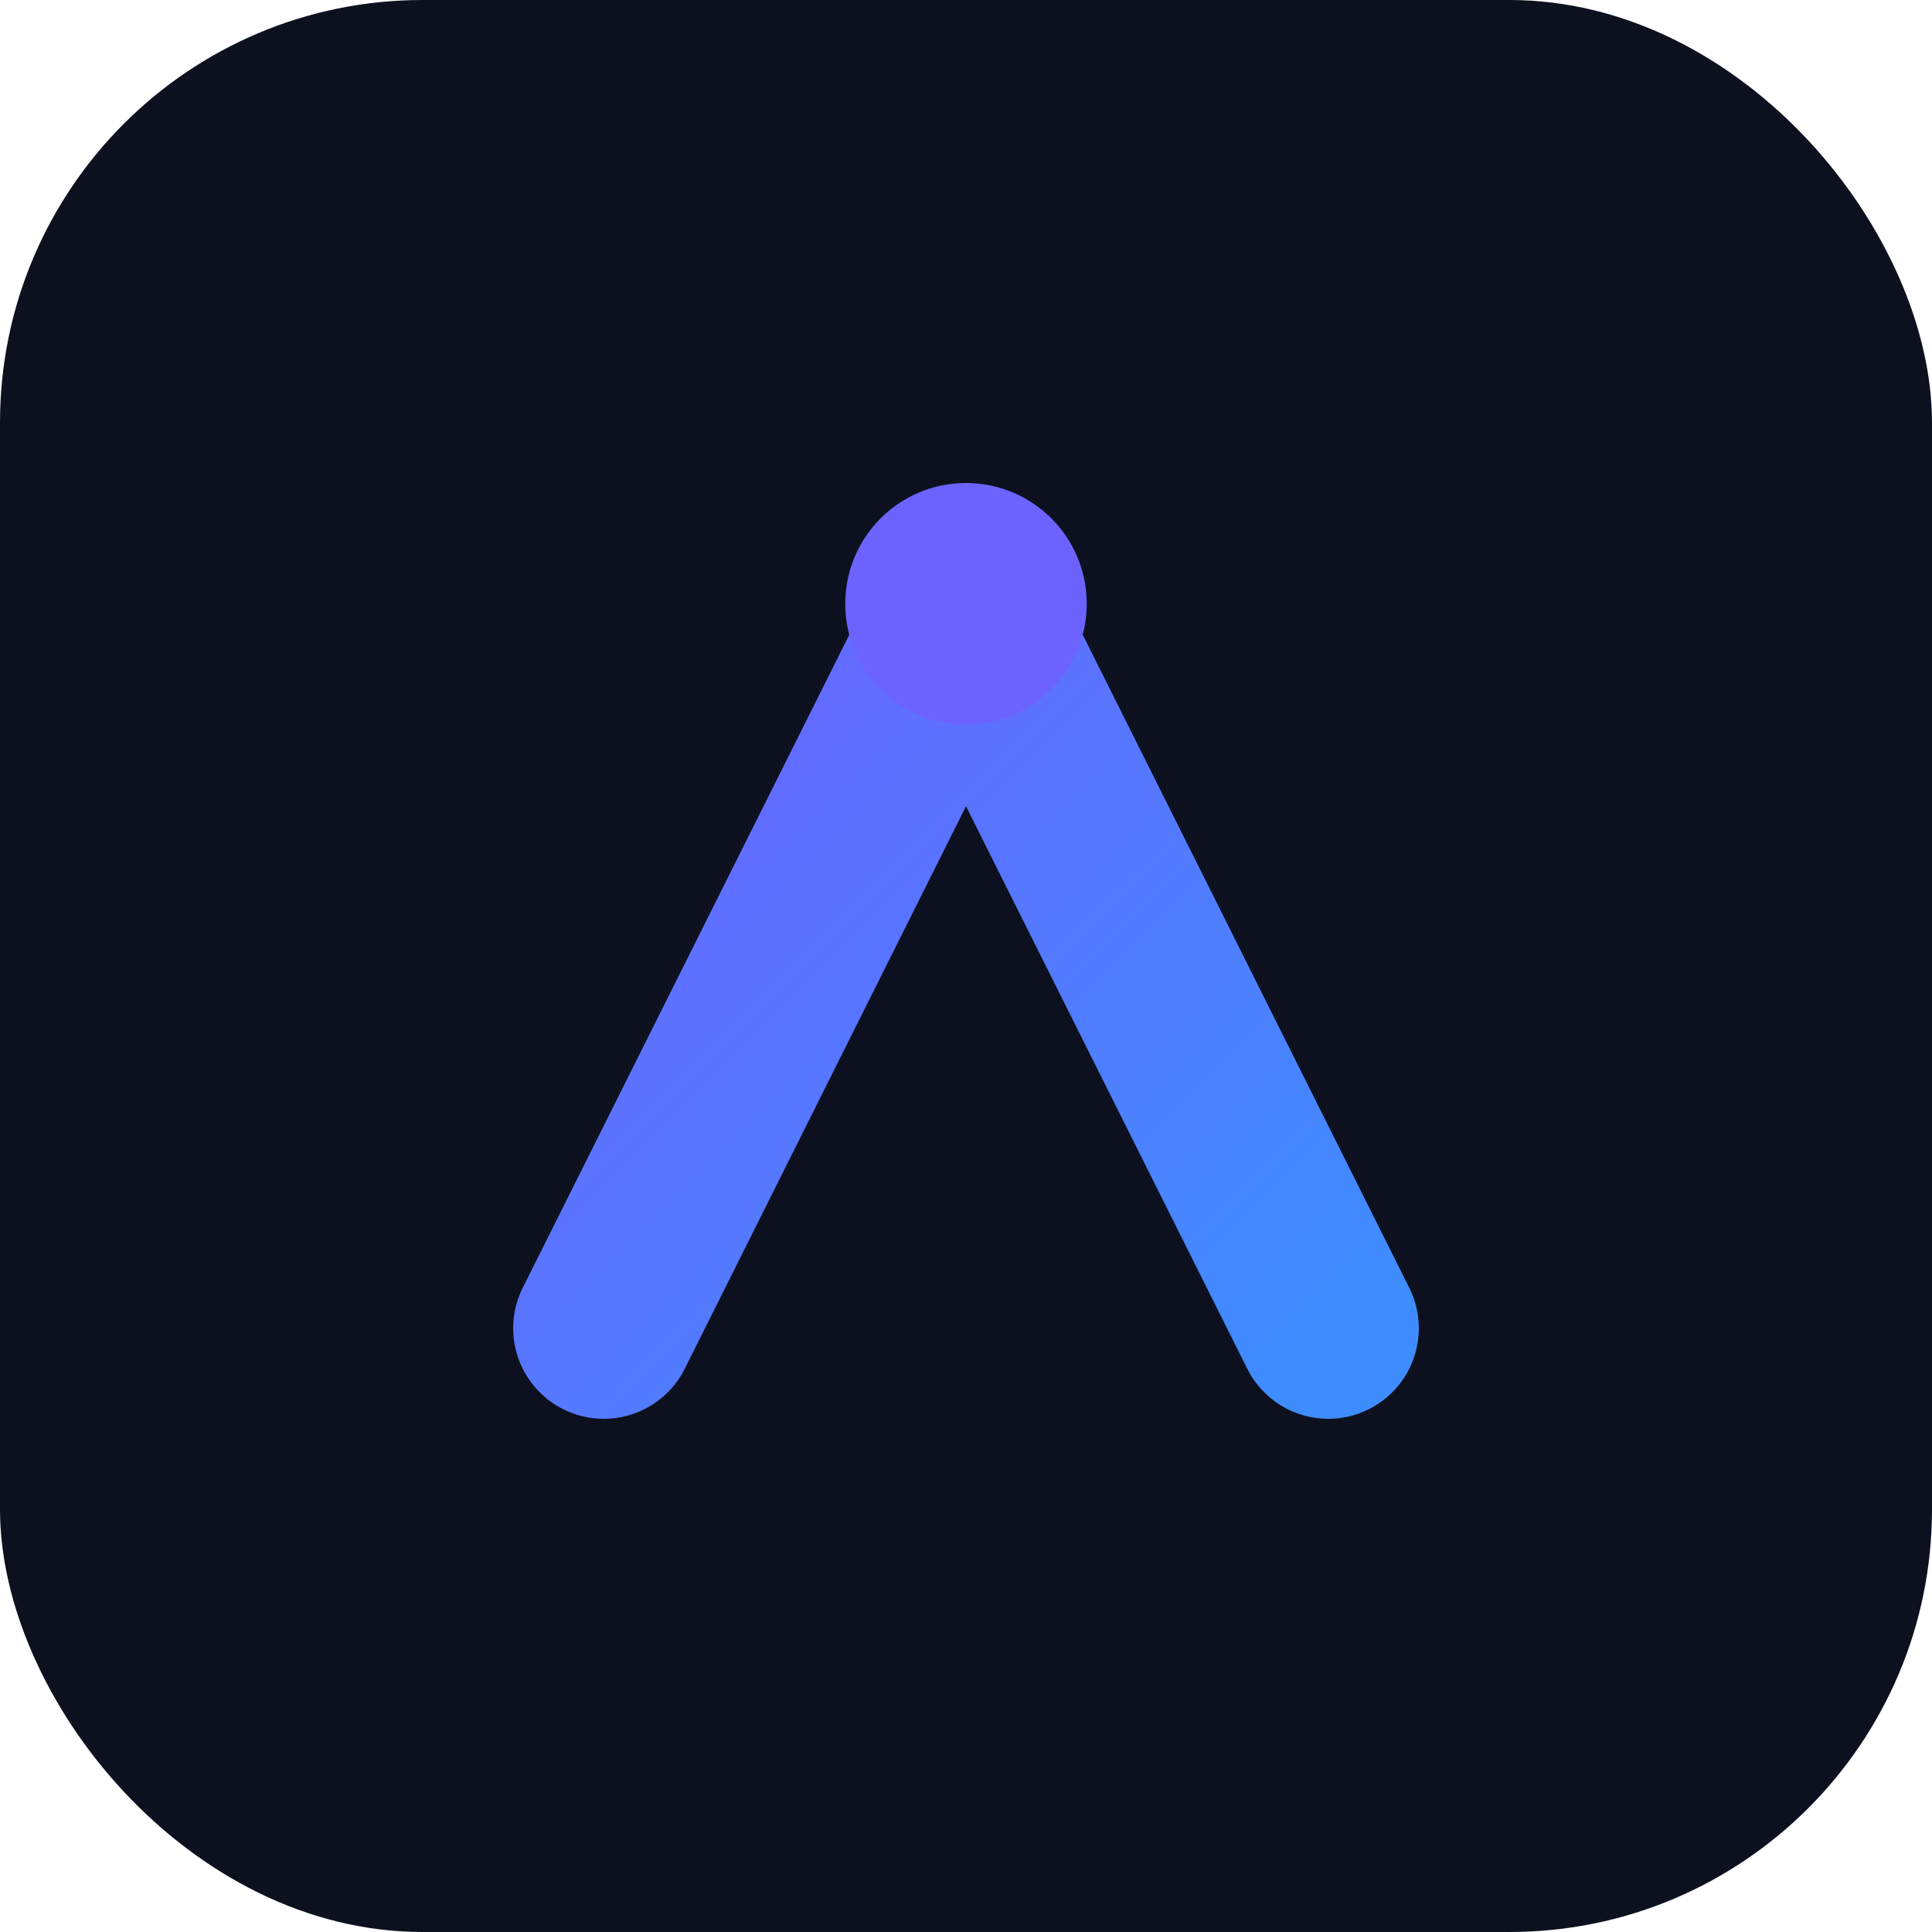 <svg xmlns="http://www.w3.org/2000/svg" viewBox="0 0 64 64">
  <defs>
    <linearGradient id="g" x1="0" y1="0" x2="1" y2="1">
      <stop offset="0" stop-color="#6c63ff" />
      <stop offset="1" stop-color="#3f8cff" />
    </linearGradient>
  </defs>
  <rect width="64" height="64" rx="14" ry="14" fill="#0d111f" />
  <path d="M20 44 32 20l12 24" fill="none" stroke="url(#g)" stroke-width="6" stroke-linecap="round" stroke-linejoin="round" />
  <circle cx="32" cy="20" r="4" fill="#6c63ff" />
</svg>
